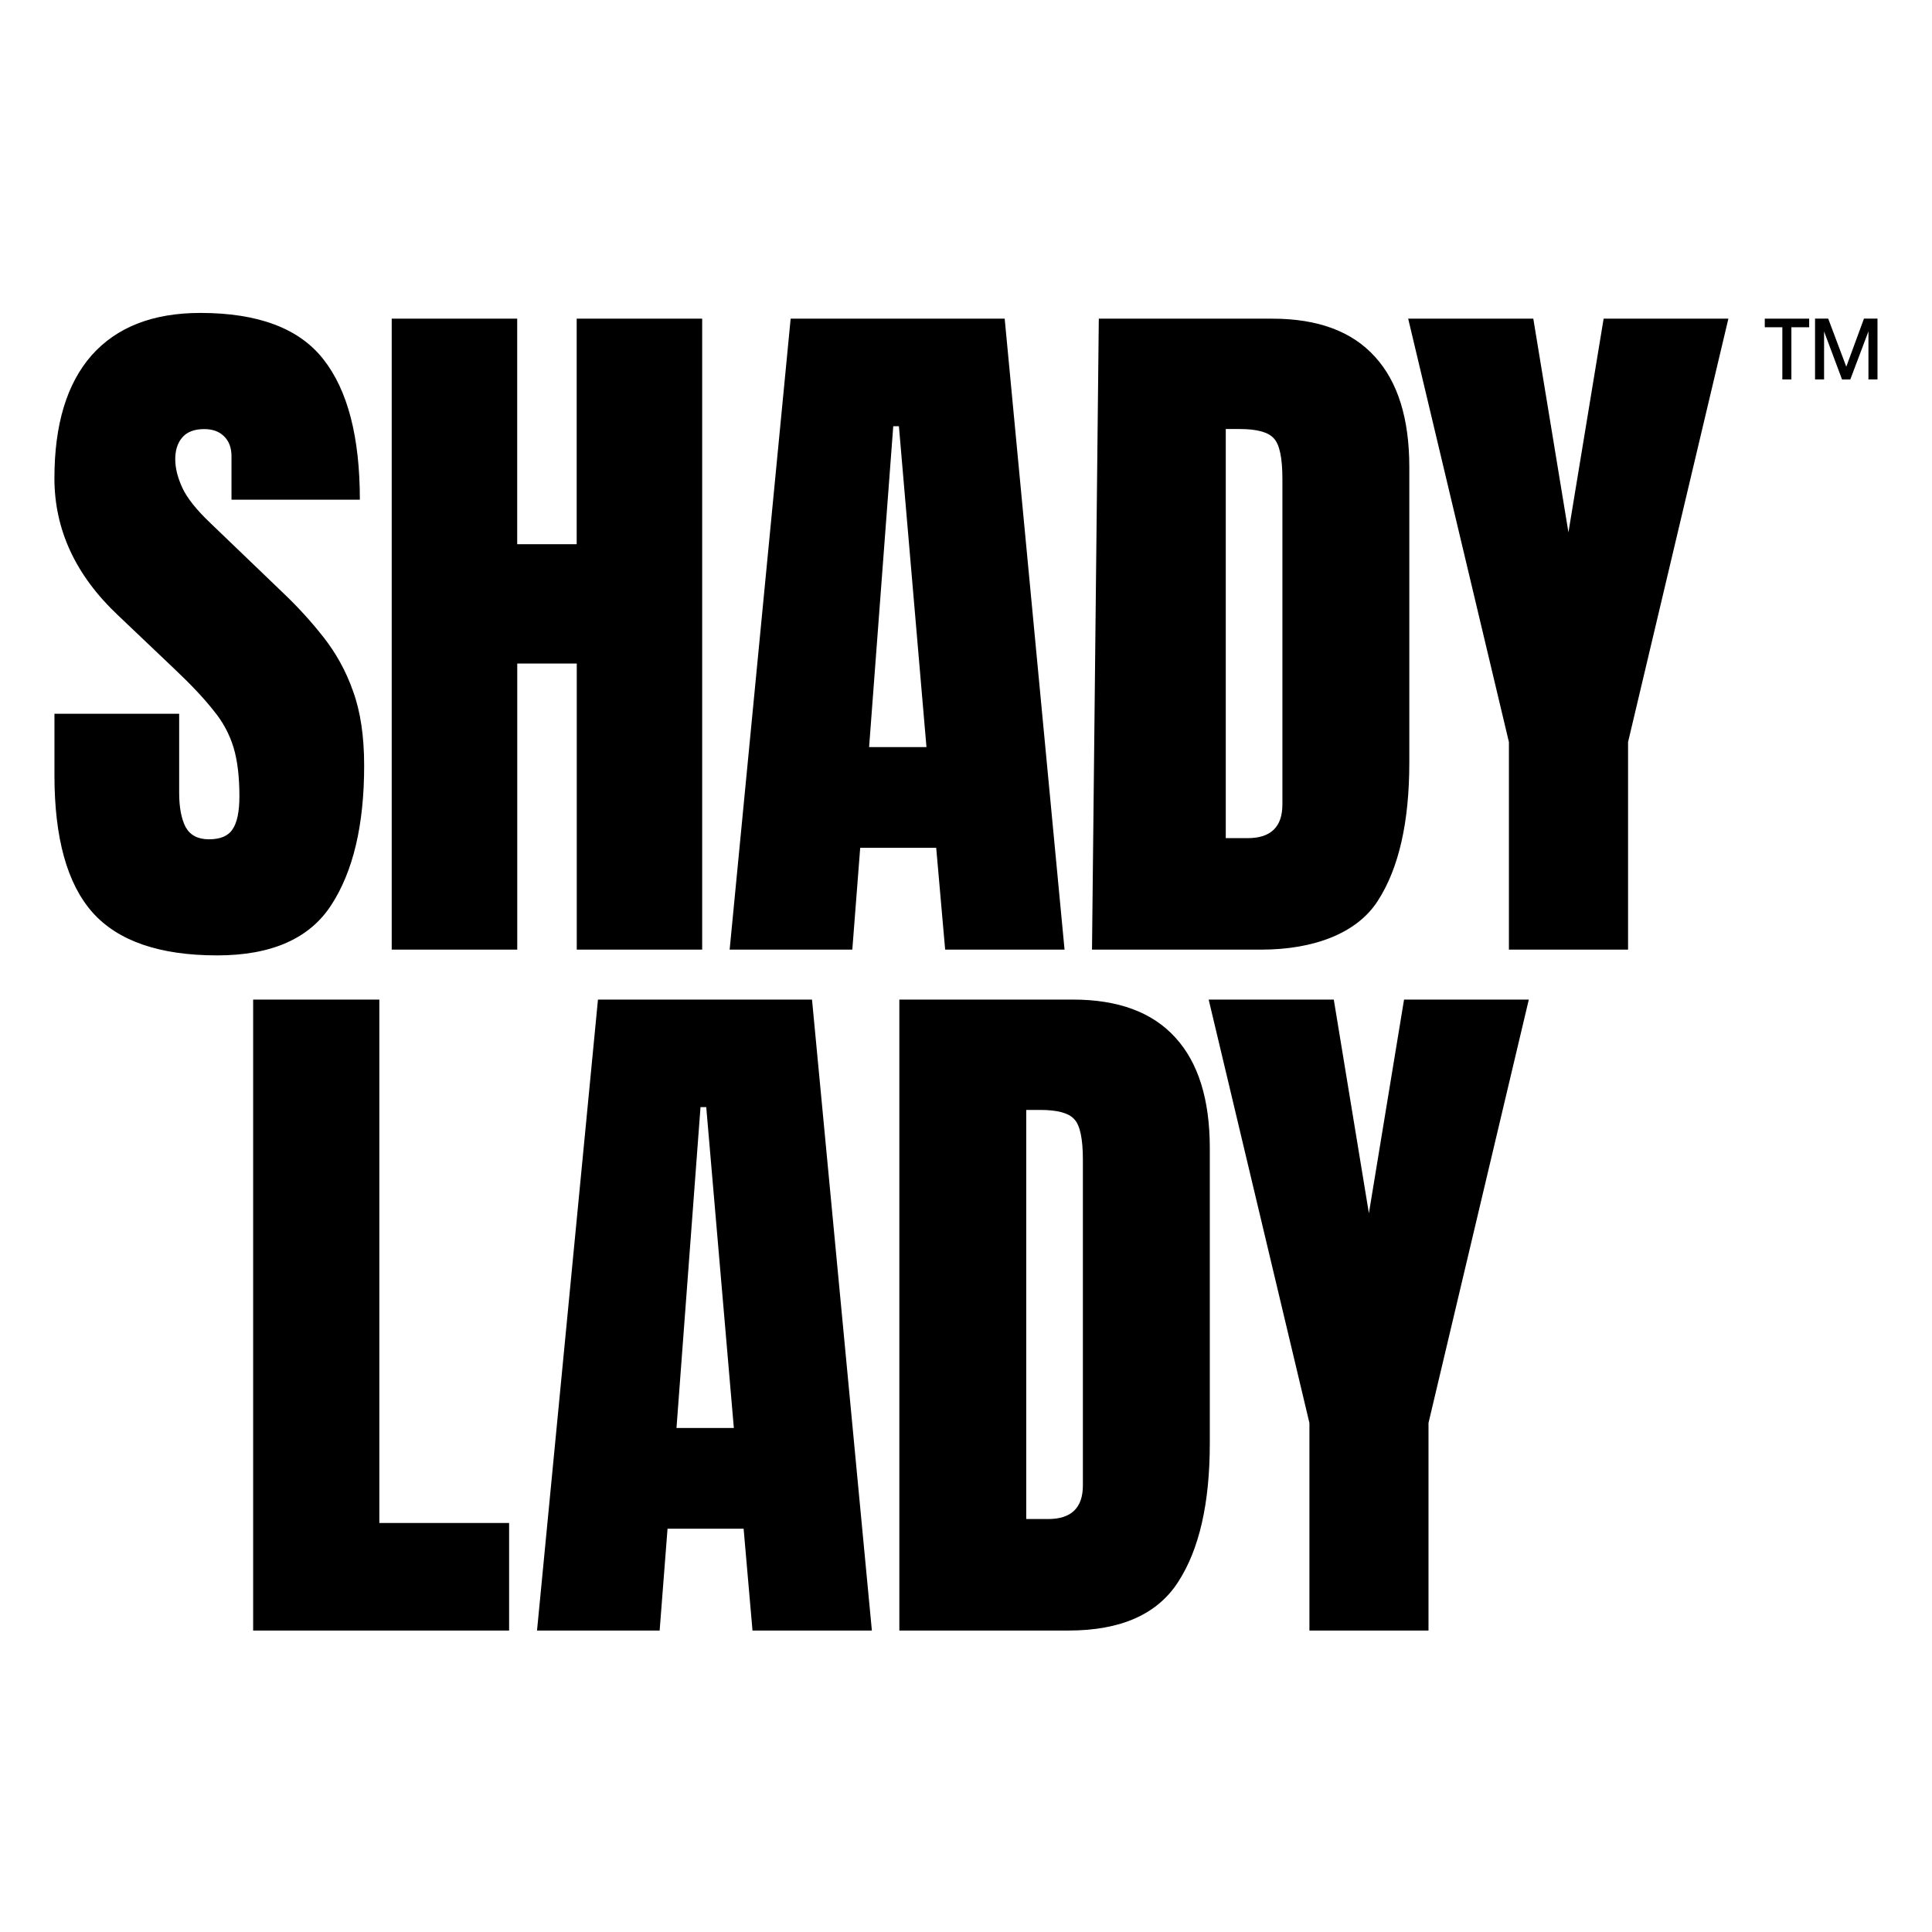 <svg width="142" height="142" viewBox="0 0 142 142" fill="none" xmlns="http://www.w3.org/2000/svg">
<g clip-path="url(#clip0_27493_8112)">
<path d="M15.962 70.22C11.727 70.22 8.672 69.166 6.794 67.057C4.932 64.95 4.002 61.594 4.002 56.992V52.46H13.168V58.261C13.168 59.334 13.327 60.177 13.643 60.791C13.977 61.388 14.548 61.687 15.356 61.688C16.2 61.688 16.779 61.441 17.095 60.949C17.429 60.457 17.596 59.648 17.596 58.525C17.596 57.102 17.455 55.917 17.174 54.968C16.873 53.964 16.37 53.032 15.698 52.228C15.012 51.349 14.055 50.331 12.826 49.171L8.663 45.213C5.553 42.28 3.999 38.925 4 35.148C4 31.196 4.913 28.183 6.74 26.11C8.584 24.037 11.246 23.001 14.724 23C18.975 23 21.987 24.133 23.761 26.4C25.553 28.666 26.449 32.109 26.449 36.728H17.015V33.54C17.015 32.908 16.831 32.416 16.463 32.065C16.112 31.714 15.628 31.538 15.013 31.538C14.276 31.538 13.731 31.749 13.38 32.171C13.045 32.575 12.88 33.102 12.88 33.752C12.88 34.402 13.055 35.104 13.405 35.86C13.756 36.615 14.451 37.484 15.488 38.468L20.837 43.605C21.898 44.613 22.884 45.696 23.787 46.847C24.72 48.036 25.45 49.372 25.948 50.799C26.494 52.293 26.766 54.12 26.765 56.28C26.765 60.637 25.957 64.053 24.341 66.53C22.743 68.99 19.95 70.22 15.962 70.22ZM28.791 69.797V23.422H38.013V39.997H42.386V23.422H51.609V69.797H42.391V48.767H38.017V69.797H28.791ZM53.628 69.797L58.112 23.422H73.843L78.243 69.797H69.468L68.81 62.315H63.224L62.644 69.797H53.628ZM63.878 54.91H68.094L66.069 31.327H65.653L63.878 54.91ZM80.261 69.797L80.761 23.422H93.518C96.856 23.422 99.368 24.353 101.053 26.215C102.74 28.059 103.583 30.765 103.583 34.331V56.043C103.583 60.435 102.81 63.825 101.264 66.214C99.736 68.603 96.55 69.797 92.698 69.797H80.261ZM90.093 61.603H91.7C93.403 61.603 94.254 60.777 94.255 59.126V35.196C94.255 33.65 94.044 32.657 93.623 32.218C93.22 31.761 92.386 31.533 91.12 31.533H90.093V61.603ZM110.904 69.797V54.541L103.5 23.422H112.696L115.279 39.126L117.865 23.422H127.034L119.661 54.541V69.797H110.904ZM18.606 119.843V73.468H27.881V111.938H37.419V119.843H18.606ZM39.471 119.843L43.95 73.468H59.682L64.082 119.843H55.308L54.655 112.359H49.063L48.483 119.843H39.471ZM49.721 104.956H53.937L51.908 81.372H51.487L49.721 104.956ZM66.101 119.843V73.468H78.853C82.191 73.468 84.703 74.399 86.389 76.261C88.075 78.105 88.918 80.81 88.919 84.375V106.088C88.919 110.48 88.146 113.871 86.6 116.26C85.069 118.648 82.381 119.842 78.537 119.843H66.101ZM75.427 111.648H77.035C78.739 111.648 79.591 110.822 79.591 109.171V85.241C79.591 83.695 79.38 82.702 78.959 82.263C78.556 81.806 77.722 81.578 76.456 81.579H75.427V111.648ZM96.241 119.843V104.586L88.836 73.468H98.032L100.613 89.172L103.196 73.468H112.366L104.993 104.586V119.843H96.241Z" fill="black"/>
<path d="M132.972 23.422V24.052H131.665V27.889H131V24.052H129.709V23.422H132.972ZM135.994 27.894H135.389L134.068 24.36V27.889H133.404V23.417H134.371L135.7 26.952L137 23.417H137.994V27.889H137.329V24.355L135.994 27.894Z" fill="black"/>
</g>
<defs>
<clipPath id="clip0_27493_8112">
<rect width="134" height="96.842" fill="white" transform="translate(4 23)"/>
</clipPath>
</defs>
</svg>
